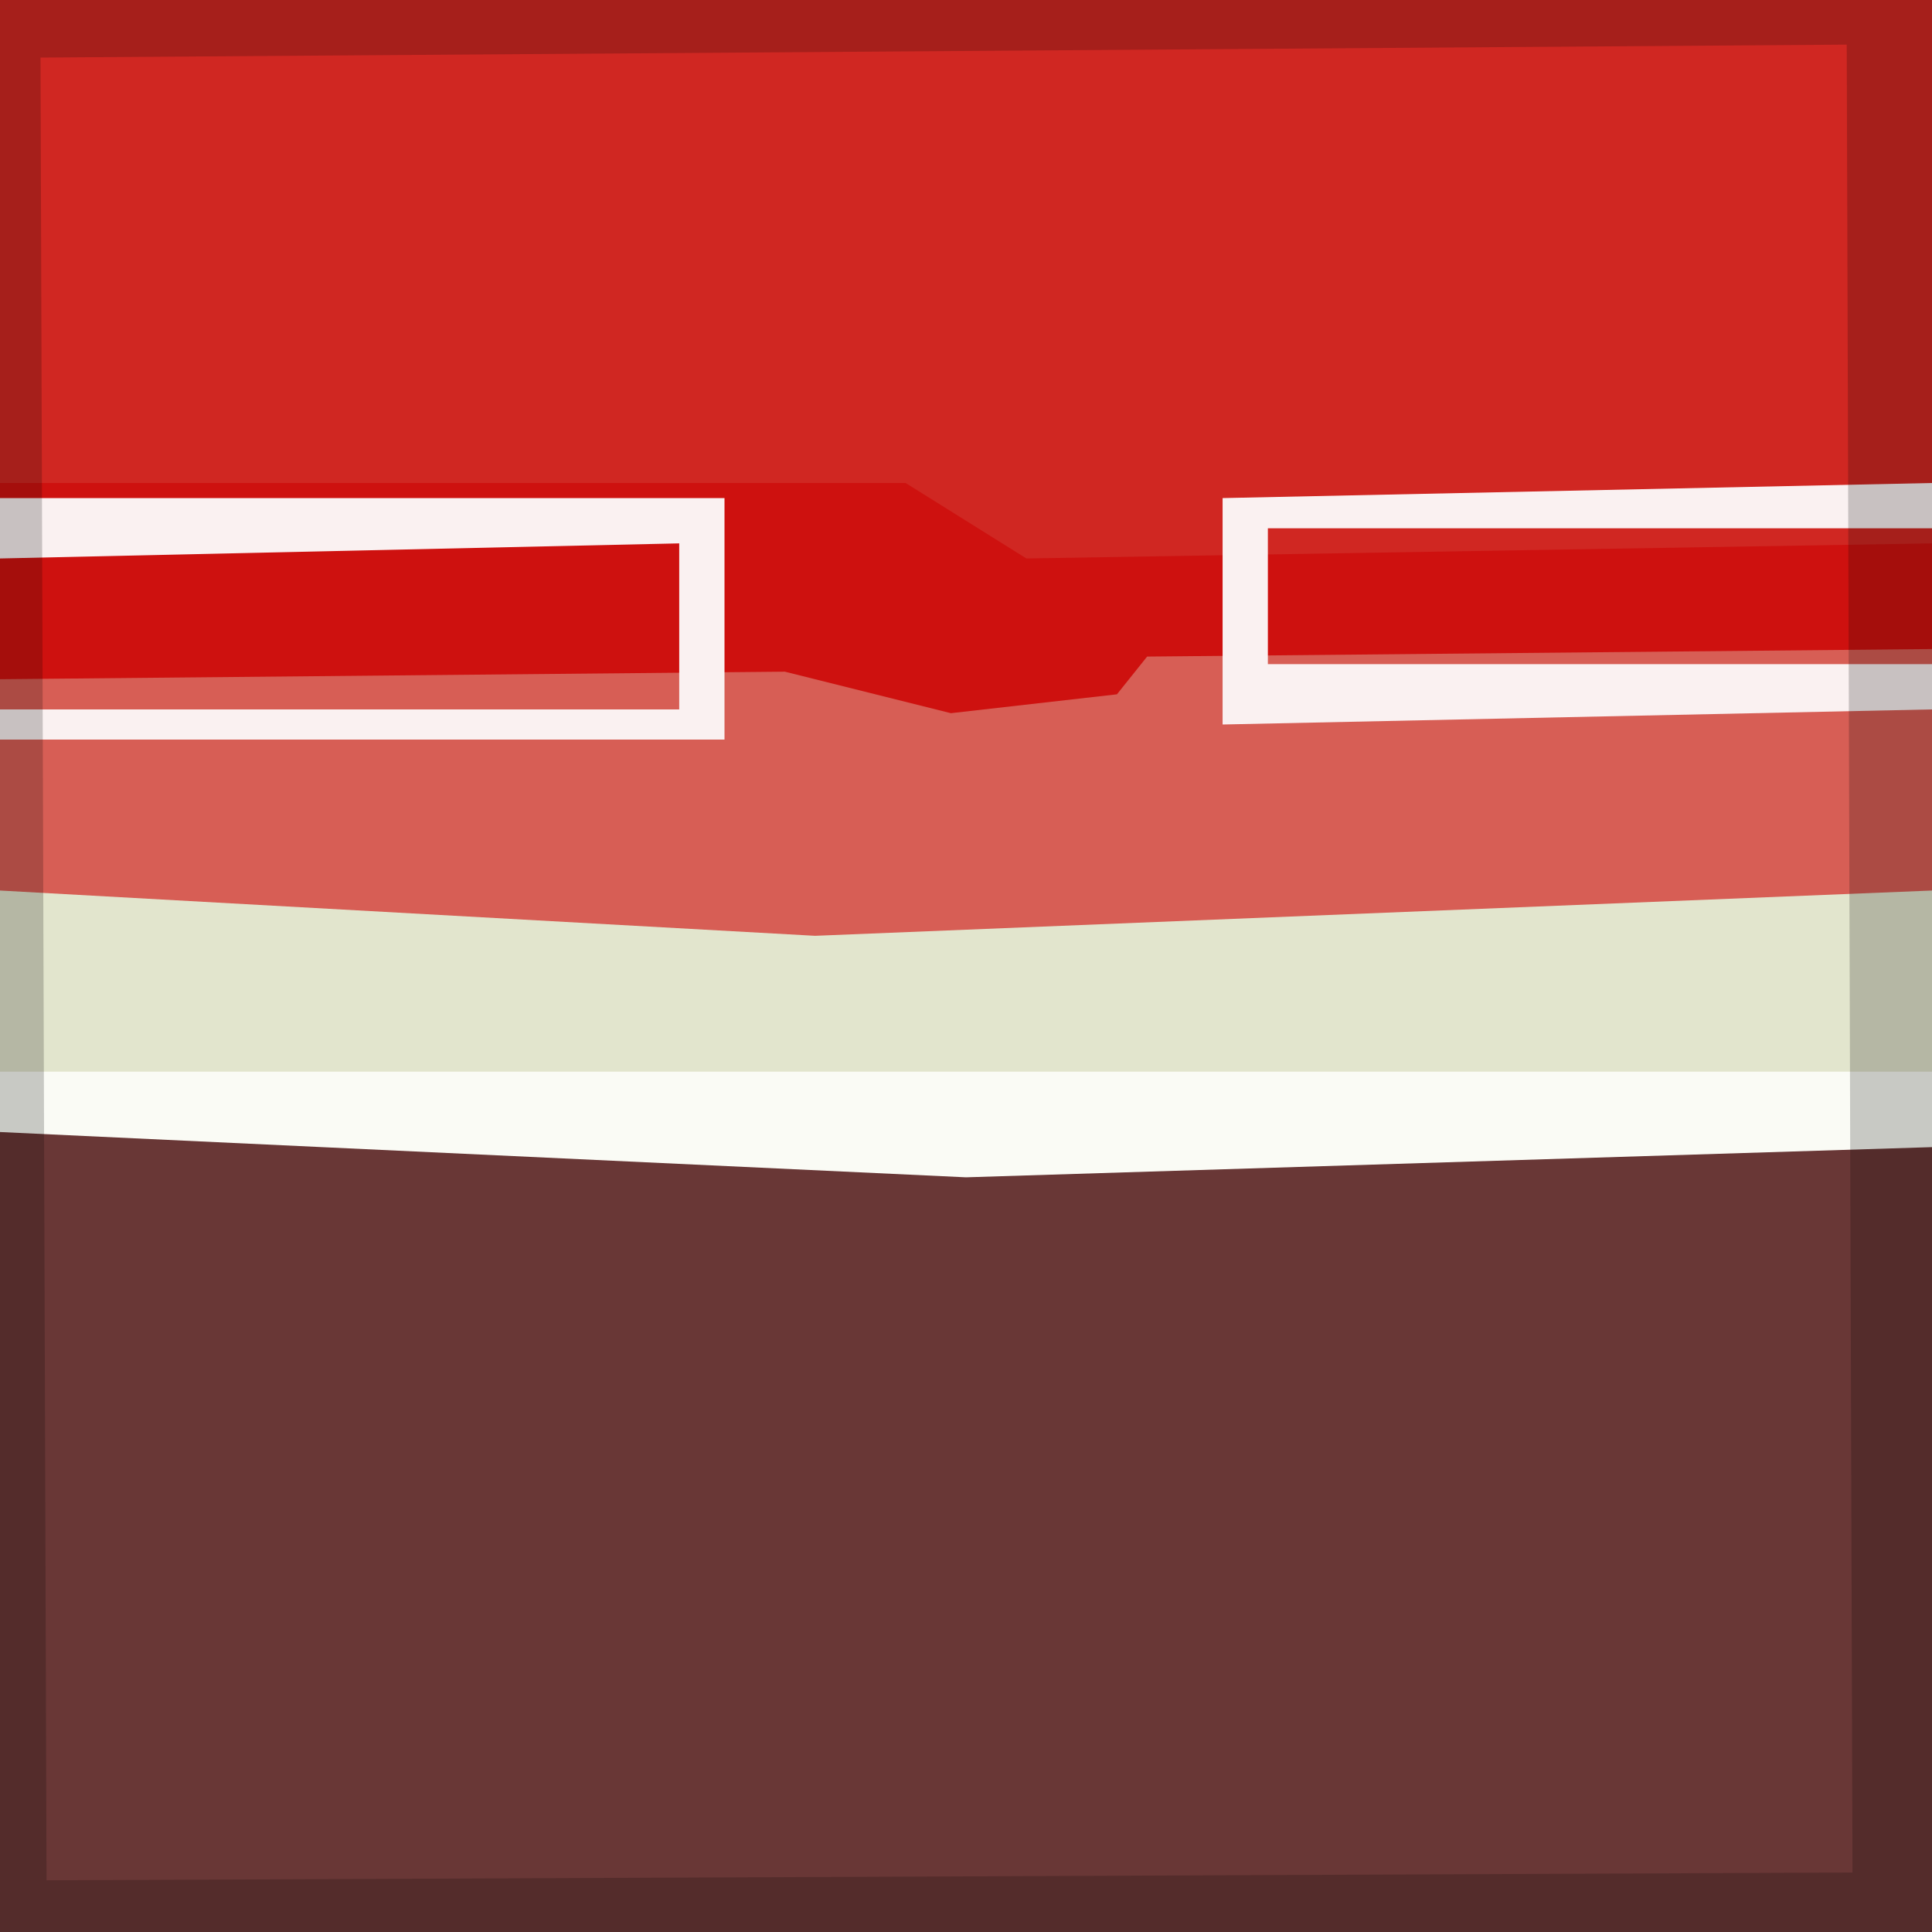 <svg xmlns="http://www.w3.org/2000/svg" viewBox="0 0 128 128">
	<path fill="#d02722" d="M0 0h128v128H0z" />
	<path fill="#ce110f" d="M0 32h60l8 5 60-1v92H0z" />
	<path fill="#d75e55" d="m0 45 52-.5 11 2.75L74 46l2-2.5 52-.5v85H0z" />
	<path fill="#e2e5cd" d="m0 59 54 3 74-3v69H0z" />
	<path fill="#fafbf5" d="M0 71h128v57H0z" />
	<path fill="#693736" d="m0 75 64 3 64-2v52H0z" />
	<path
		fill="#faf1f1"
		d="M0 33v4l45-1v11H0v2h48V33zm128-1v3H84v9h44v3l-47 1V33z"
	/>
	<path
		fill-opacity=".2"
		d="M0 0v128h128V0H0zm122.35 2.95.383 121.11-119.65.515-.399-120.76 119.67-.858z"
	/>
</svg>
